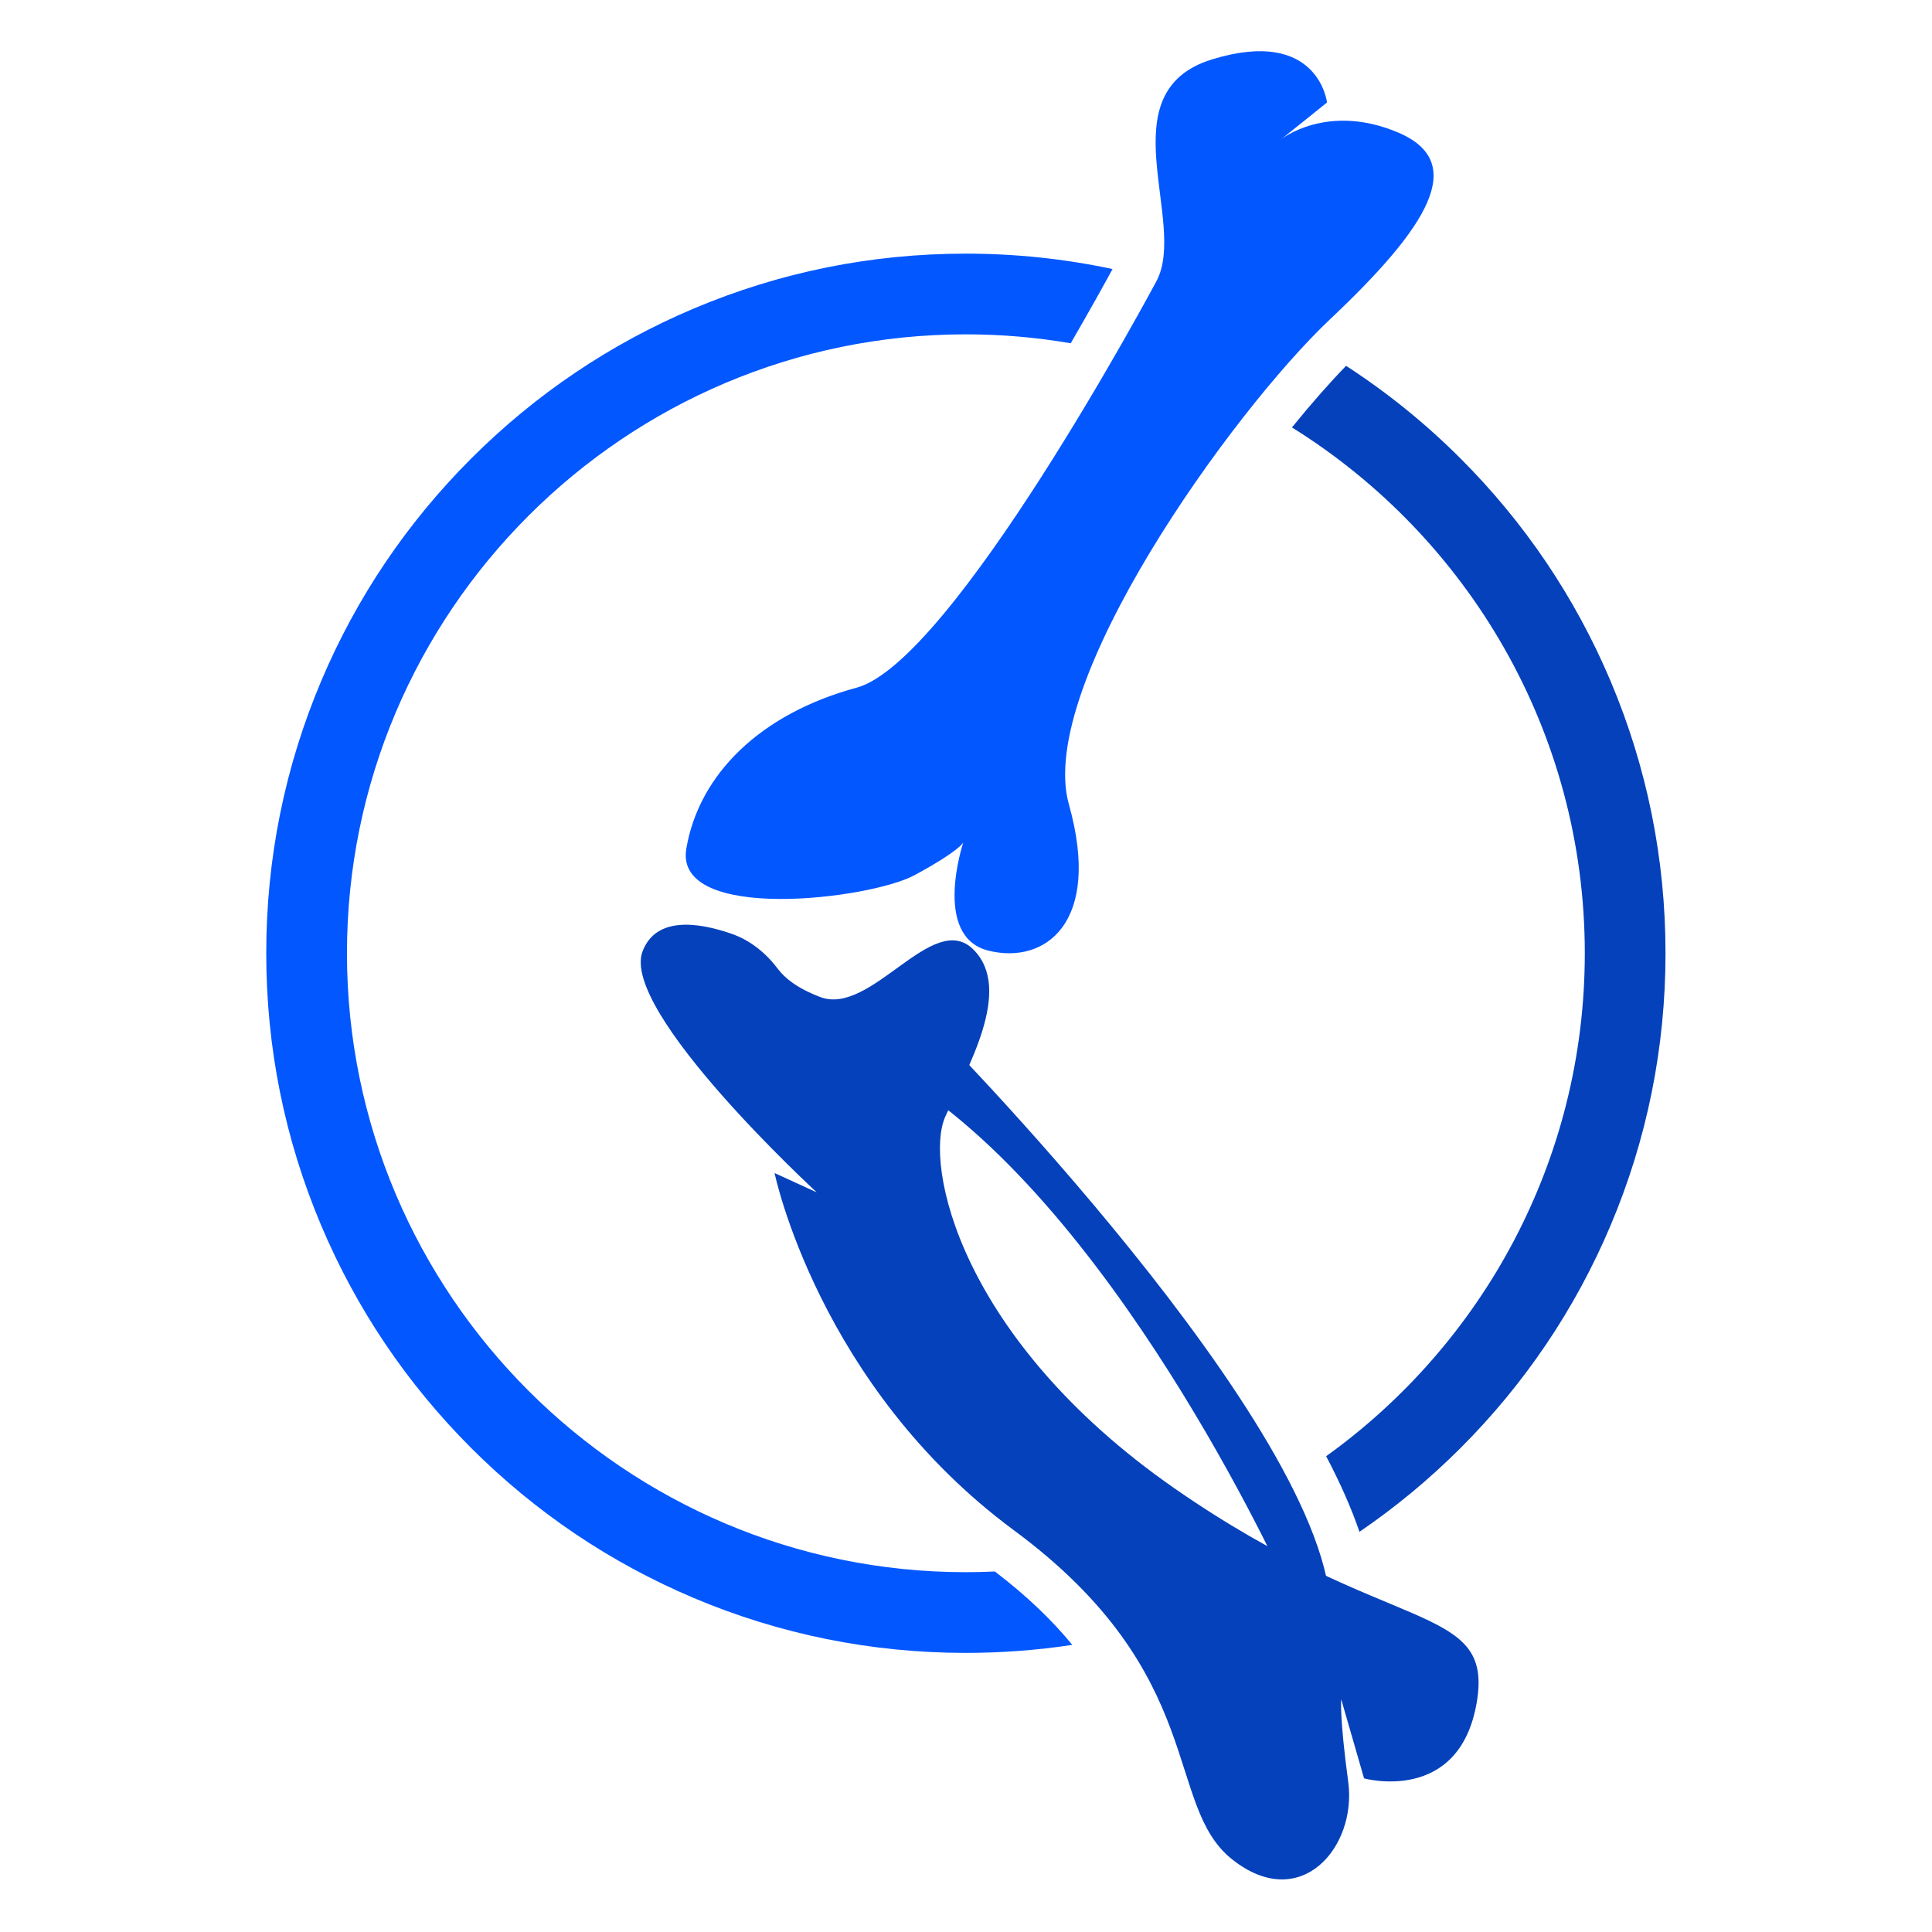 <svg width="566" height="566" viewBox="0 0 566 566" fill="none" xmlns="http://www.w3.org/2000/svg">
<path d="M338.773 82.414C337.555 84.686 279.013 193.878 250.967 201.458C222.92 209.039 204.803 226.711 201.07 248.585C197.337 270.461 254.797 263.514 267.971 256.371C281.145 249.227 282.2 246.819 282.2 246.819C282.2 246.819 273.012 274.327 289.517 278.485C306.022 282.643 322.927 270.512 313.143 235.65C303.36 200.788 361.037 120.534 389.637 93.548C418.238 66.562 430.312 47.567 409.539 38.798C388.766 30.029 375.325 40.807 375.325 40.807L388.767 30.029C388.767 30.029 386.237 7.838 355.122 17.386C324.003 26.934 348.089 65.039 338.773 82.414Z" fill="#0357FF"/>
<path d="M227.971 283.947C224.469 279.281 219.885 275.504 214.377 273.582C204.847 270.256 192.246 268.25 188.252 278.696C181.55 296.225 239.289 349.323 239.289 349.323L226.917 343.652C226.917 343.652 239.805 406.031 297.028 448.305C354.252 490.578 340.848 528.727 360.953 544.709C381.059 560.69 397.555 541.1 394.978 522.026C392.4 502.952 392.915 497.796 392.915 497.796L399.617 520.994C399.617 520.994 427.456 528.727 432.611 498.826C437.766 468.926 406.834 479.752 343.94 435.932C281.046 392.112 270.735 341.075 276.922 327.156C283.109 313.236 297.028 290.038 285.17 278.181C273.313 266.324 255.27 297.771 240.32 292.101C233.467 289.502 229.864 286.47 227.971 283.947Z" fill="#0441BB"/>
<path d="M272.283 299.834C272.283 299.834 390.338 418.921 389.823 473.052L377.966 466.865C377.966 466.865 330.022 359.119 267.643 317.877L272.283 299.834Z" fill="#0441BB"/>
<path d="M471.816 199.484C461.493 175.076 446.715 153.158 427.896 134.338C417.609 124.051 406.389 114.98 394.349 107.175C389.716 111.942 384.281 118.082 378.491 125.222C429.952 157.25 464.285 214.321 464.285 279.269C464.285 339.903 434.364 393.674 388.517 426.611C392.678 434.547 395.933 441.925 398.271 448.756C408.832 441.557 418.734 433.362 427.896 424.2C446.715 405.38 461.493 383.462 471.816 359.053C482.508 333.776 487.928 306.933 487.928 279.269C487.928 251.605 482.508 224.761 471.816 199.484Z" fill="#0441BB"/>
<path d="M291.454 460.384C288.64 460.515 285.811 460.589 282.965 460.589C182.984 460.589 101.645 379.249 101.645 279.269C101.645 179.289 182.984 97.949 282.965 97.949C293.432 97.949 303.692 98.852 313.679 100.563C319.417 90.677 323.766 82.795 325.93 78.82C311.908 75.828 297.552 74.305 282.964 74.305C255.299 74.305 228.455 79.726 203.178 90.417C178.771 100.741 156.852 115.518 138.032 134.338C119.213 153.158 104.435 175.076 94.112 199.485C83.421 224.761 78 251.605 78 279.27C78 306.935 83.421 333.778 94.112 359.054C104.436 383.463 119.213 405.381 138.032 424.201C156.852 443.021 178.771 457.798 203.178 468.121C228.454 478.813 255.298 484.233 282.964 484.233C293.487 484.233 303.89 483.444 314.134 481.884C308.472 474.96 301.144 467.772 291.454 460.384Z" fill="#0357FF"/>
</svg>

